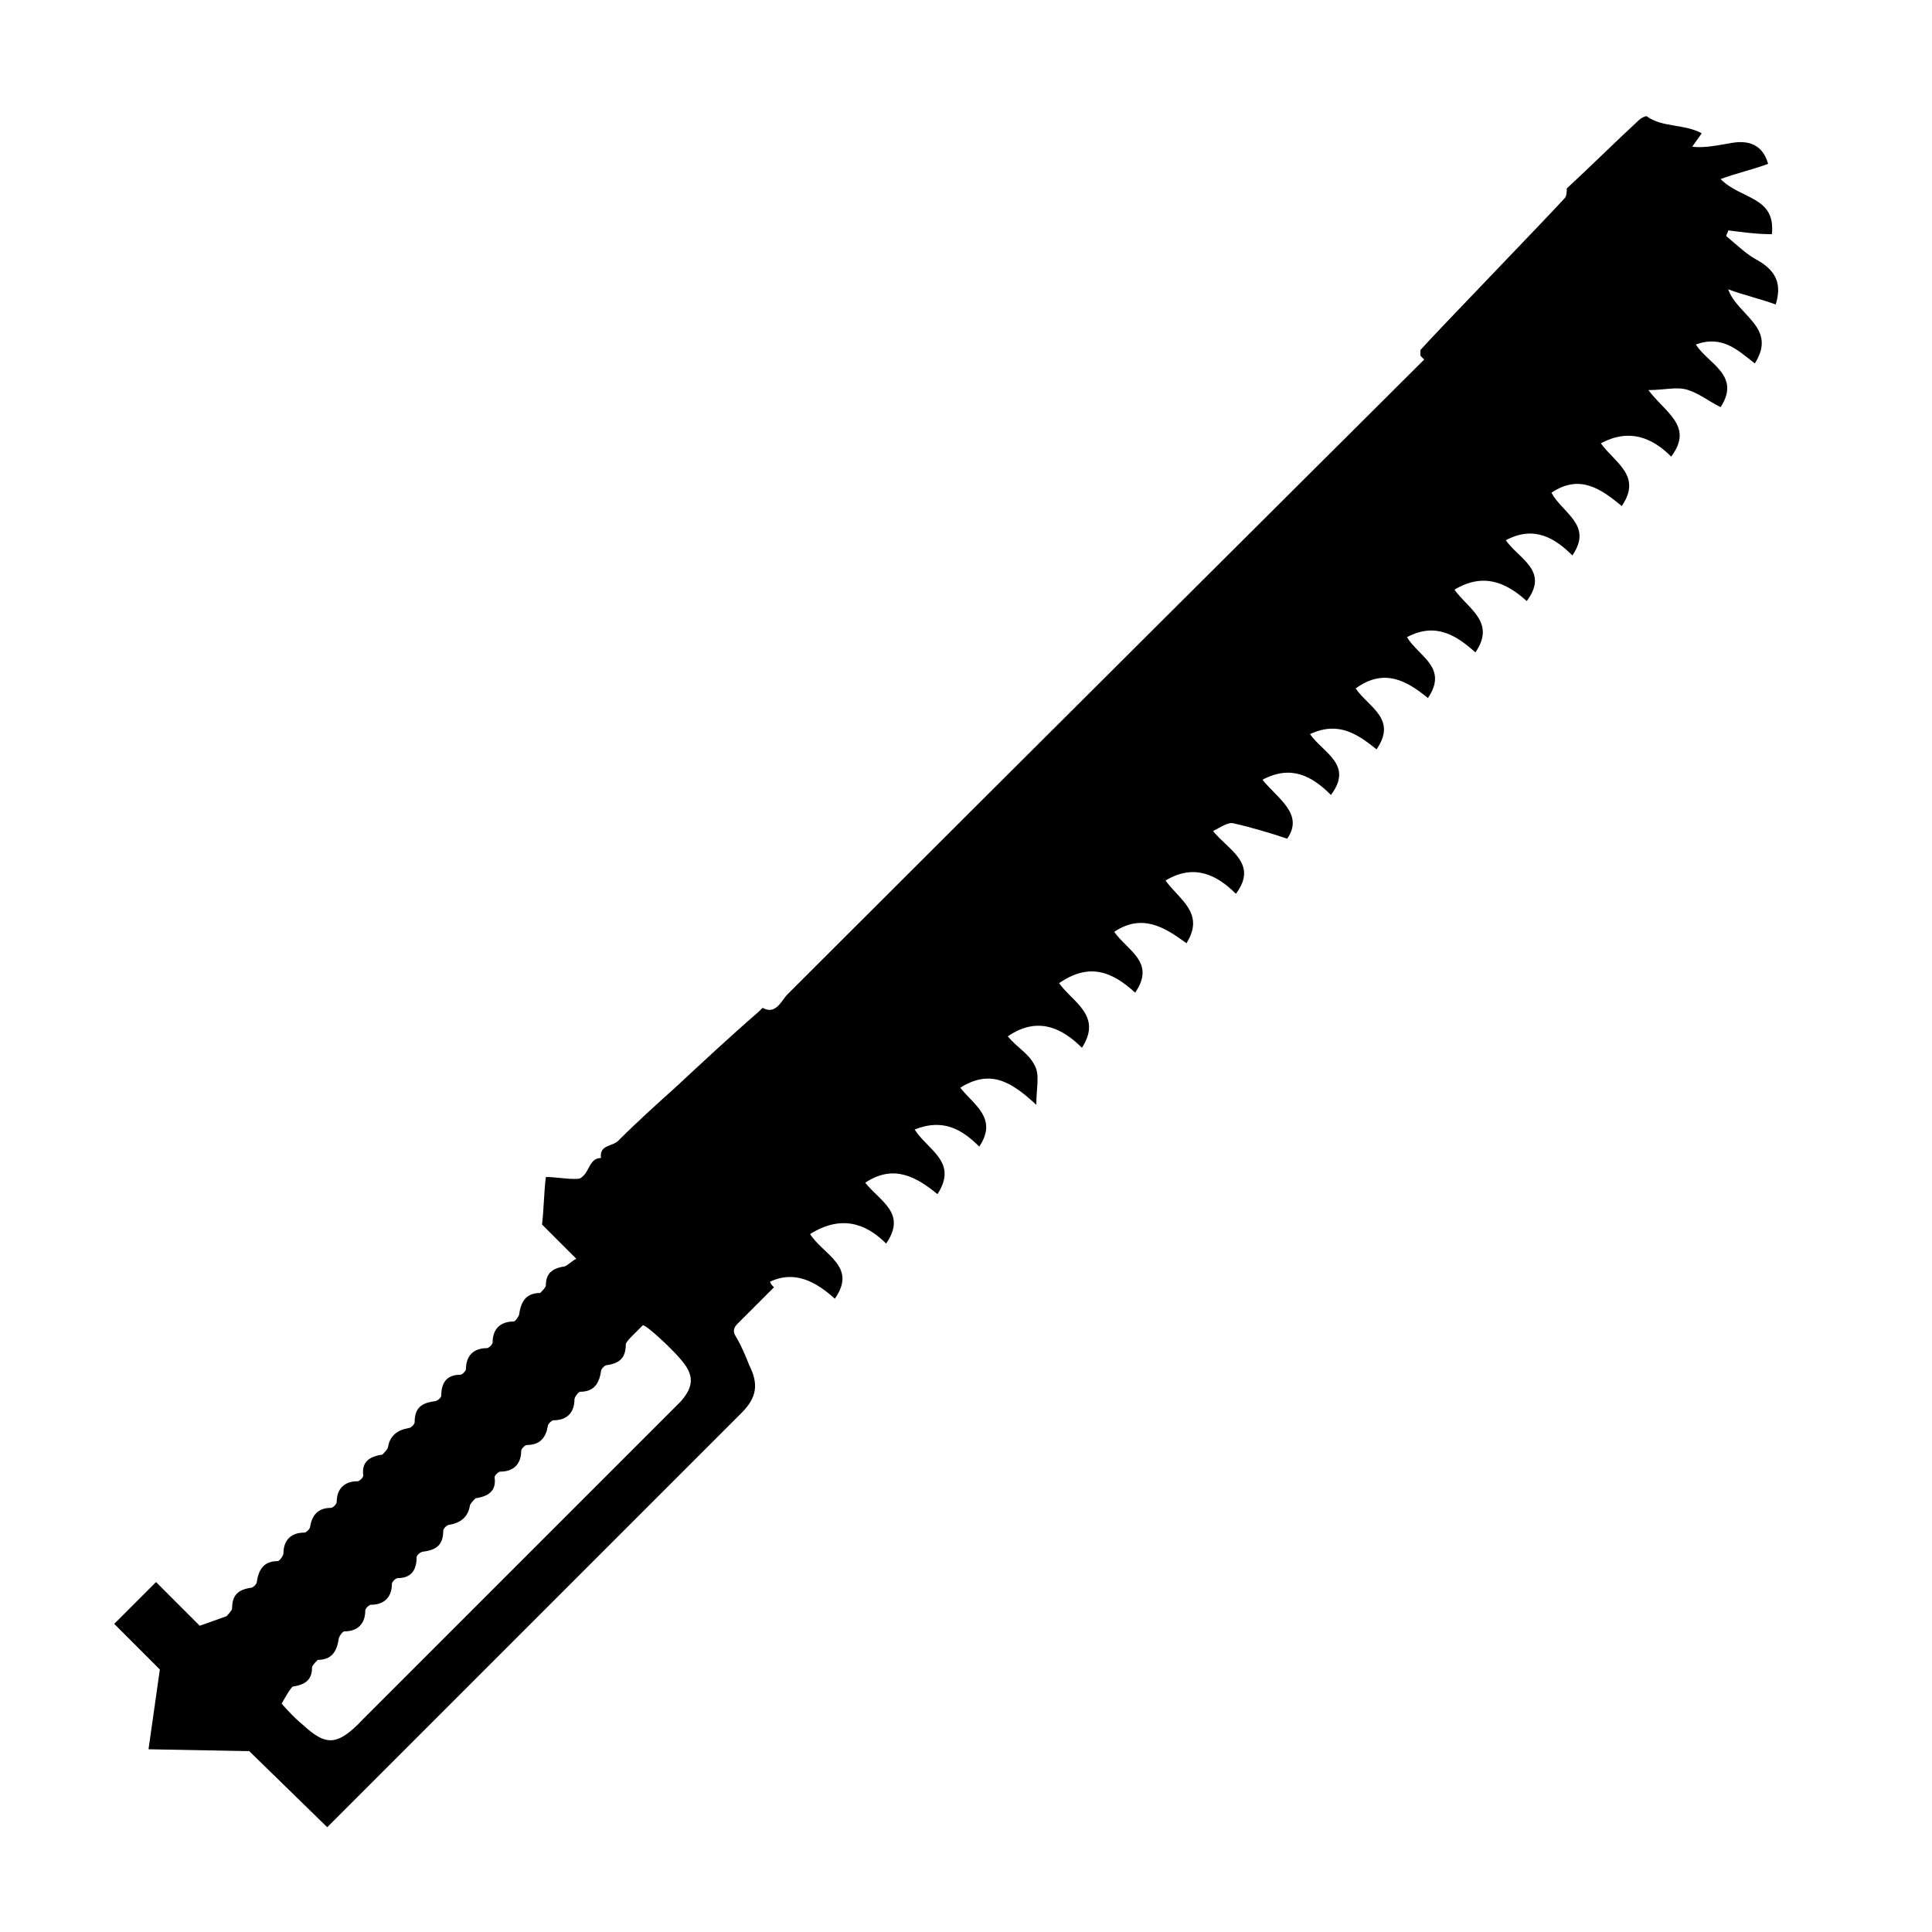 <?xml version="1.0" encoding="UTF-8"?>
<!-- Uploaded to: SVG Find, www.svgrepo.com, Generator: SVG Find Mixer Tools -->
<svg fill="#000000" width="800px" height="800px" version="1.1" viewBox="144 144 512 512" xmlns="http://www.w3.org/2000/svg">
 <path d="m603.04 181.85c-3.023 0.504-7.559 1.512-10.578 1.008l2.519-3.527c-4.535-2.519-10.578-1.512-14.609-4.535-0.504 0-1.512 0.504-2.016 1.008-6.551 6.047-12.594 12.09-19.145 18.137 0 0.504 0 2.016-0.504 2.519-4.535 5.039-34.762 36.273-38.289 40.305v1.512c0.504 0.504 1.008 1.008 1.008 1.008-0.004 0.004-113.36 112.86-168.78 168.27-1.512 1.512-3.023 5.543-6.551 3.527 0 0-0.504 0.504-1.008 1.008-7.559 6.551-15.113 13.602-22.168 20.152-5.039 4.535-10.078 9.07-15.113 14.105-1.512 1.512-5.039 1.008-4.535 4.535-3.023 0-3.023 3.527-5.039 5.039-0.504 0.504-1.008 0.504-2.016 0.504-2.519 0-5.039-0.504-7.559-0.504-0.504 4.031-0.504 8.062-1.008 12.594l9.07 9.07c-1.008 0.504-2.016 1.512-3.023 2.016-3.527 0.504-5.039 2.016-5.039 5.039 0 0.504-1.008 1.512-1.512 2.016-3.527 0-5.039 2.016-5.543 5.543 0 0.504-1.008 2.016-1.512 2.016-3.527 0-5.543 2.016-5.543 5.543 0 0.504-1.008 1.512-1.512 1.512-3.527 0-5.543 2.016-5.543 5.543 0 0.504-1.008 1.512-1.512 1.512-3.527 0-5.039 2.016-5.039 5.543 0 0.504-1.008 1.512-2.016 1.512-3.527 0.504-5.039 2.016-5.039 5.543 0 0.504-1.008 1.512-1.512 1.512-3.023 0.504-5.039 2.016-5.543 5.039 0 0.504-1.008 1.512-1.512 2.016-3.527 0.504-5.543 2.016-5.039 5.543 0 0.504-1.008 1.512-1.512 1.512-3.527 0-5.543 2.016-5.543 5.543 0 0.504-1.008 1.512-1.512 1.512-3.527 0-5.039 2.016-5.543 5.039 0 0.504-1.008 1.512-1.512 1.512-3.527 0-5.543 2.016-5.543 5.543 0 0.504-1.008 2.016-1.512 2.016-3.527 0-5.039 2.016-5.543 5.543 0 0.504-1.008 1.512-1.512 1.512-3.527 0.504-5.039 2.016-5.039 5.543 0 0.504-1.512 2.016-1.512 2.016l-7.055 2.519-11.586-11.586-11.082 11.082 12.09 12.09-3.004 21.141 26.703 0.504 20.656 20.152 109.83-109.83c4.031-4.031 4.535-7.559 2.016-12.594-1.008-2.519-2.016-5.039-3.527-7.559-1.008-1.512-0.504-2.519 0.504-3.527 3.023-3.023 6.047-6.047 9.574-9.574-0.504-0.504-1.008-1.008-1.008-1.512 6.551-3.023 12.09 0 17.129 4.535 6.047-8.566-3.023-11.586-6.551-17.129 8.062-5.039 14.609-3.023 20.152 2.519 5.543-8.062-1.512-11.082-5.543-16.121 7.559-5.039 13.602-1.512 19.145 3.023 5.543-8.566-2.519-11.586-6.047-17.129 7.559-3.023 12.594 0 17.129 4.535 5.039-7.559-1.512-11.082-5.039-15.617 8.062-5.039 13.602-1.512 20.152 4.535 0-4.535 1.008-8.062-0.504-10.578-1.512-3.023-4.535-4.535-7.055-7.559 8.062-5.543 14.609-2.016 19.648 3.023 5.543-8.566-2.519-12.09-6.047-17.129 8.062-5.543 14.105-3.023 20.152 2.519 5.543-8.062-2.016-11.082-5.543-16.121 7.559-5.039 13.602-1.008 19.145 3.023 5.039-8.062-2.016-11.586-5.543-16.625 7.559-4.535 13.602-1.512 18.641 3.527 6.047-8.062-2.016-11.586-6.047-16.625 2.016-1.008 4.031-2.519 5.543-2.016 4.535 1.008 9.574 2.519 14.105 4.031 4.535-6.551-2.519-10.578-6.551-15.617 7.559-4.031 13.098-1.008 18.137 4.031 6.047-8.062-2.016-11.082-5.543-16.121 7.559-3.527 12.594 0 17.633 4.031 5.543-8.062-2.016-11.082-5.543-16.121 7.559-5.543 13.602-2.016 19.145 2.519 5.543-8.062-2.519-11.082-5.543-16.121 7.559-4.031 13.098-0.504 18.137 4.031 5.543-8.062-2.016-11.586-5.543-16.625 7.559-4.535 13.602-2.016 19.145 3.023 6.047-8.062-2.016-11.082-5.543-16.121 7.559-4.031 13.098-0.504 17.633 4.031 5.543-8.062-2.519-11.082-5.543-16.625 7.559-5.039 13.098-1.008 18.641 3.527 5.543-8.062-2.016-11.586-5.543-16.625 7.559-4.031 13.602-1.512 18.641 3.527 6.047-8.062-1.512-11.586-6.047-17.633 4.535 0 7.559-1.008 10.578 0 3.023 1.008 5.543 3.023 8.566 4.535 5.543-8.566-3.527-11.586-6.551-16.625 7.055-2.519 11.082 1.512 15.617 5.039 6.047-9.574-4.535-12.594-7.055-19.648 4.031 1.512 8.566 2.519 12.594 4.031 1.512-5.039 0.504-8.566-4.535-11.586-3.023-1.512-5.543-4.031-8.566-6.551 0-0.504 0.504-1.008 0.504-1.512 4.031 0.504 7.559 1.008 11.586 1.008 1.008-10.078-8.062-9.07-13.602-14.609 4.031-1.512 8.566-2.519 12.594-4.031-0.977-3.551-3.496-6.574-9.539-5.566zm-278.61 322.44c3.527 4.031 3.527 7.055 0 11.082-7.559 7.559-63.48 63.48-84.137 84.137-7.055 7.559-10.078 7.055-16.121 1.512-2.519-2.016-5.543-5.543-5.543-5.543s2.519-4.535 3.023-4.535c3.527-0.504 5.039-2.016 5.039-5.039 0-0.504 1.008-1.512 1.512-2.016 3.527 0 5.039-2.016 5.543-5.543 0-0.504 1.008-2.016 1.512-2.016 3.527 0 5.543-2.016 5.543-5.543 0-0.504 1.008-1.512 1.512-1.512 3.527 0 5.543-2.016 5.543-5.543 0-0.504 1.008-1.512 1.512-1.512 3.527 0 5.039-2.016 5.039-5.543 0-0.504 1.008-1.512 2.016-1.512 3.527-0.504 5.039-2.016 5.039-5.543 0-0.504 1.008-1.512 1.512-1.512 3.023-0.504 5.039-2.016 5.543-5.039 0-0.504 1.008-1.512 1.512-2.016 3.527-0.504 5.543-2.016 5.039-5.543 0-0.504 1.008-1.512 1.512-1.512 3.527 0 5.543-2.016 5.543-5.543 0-0.504 1.008-1.512 1.512-1.512 3.527 0 5.039-2.016 5.543-5.039 0-0.504 1.008-1.512 1.512-1.512 3.527 0 5.543-2.016 5.543-5.543 0-0.504 1.008-2.016 1.512-2.016 3.527 0 5.039-2.016 5.543-5.543 0-0.504 1.008-1.512 1.512-1.512 3.527-0.504 5.039-2.016 5.039-5.543 0-0.504 1.512-2.016 1.512-2.016l3.023-3.023c0.992 0.023 7.539 6.07 10.059 9.09z"/>
</svg>